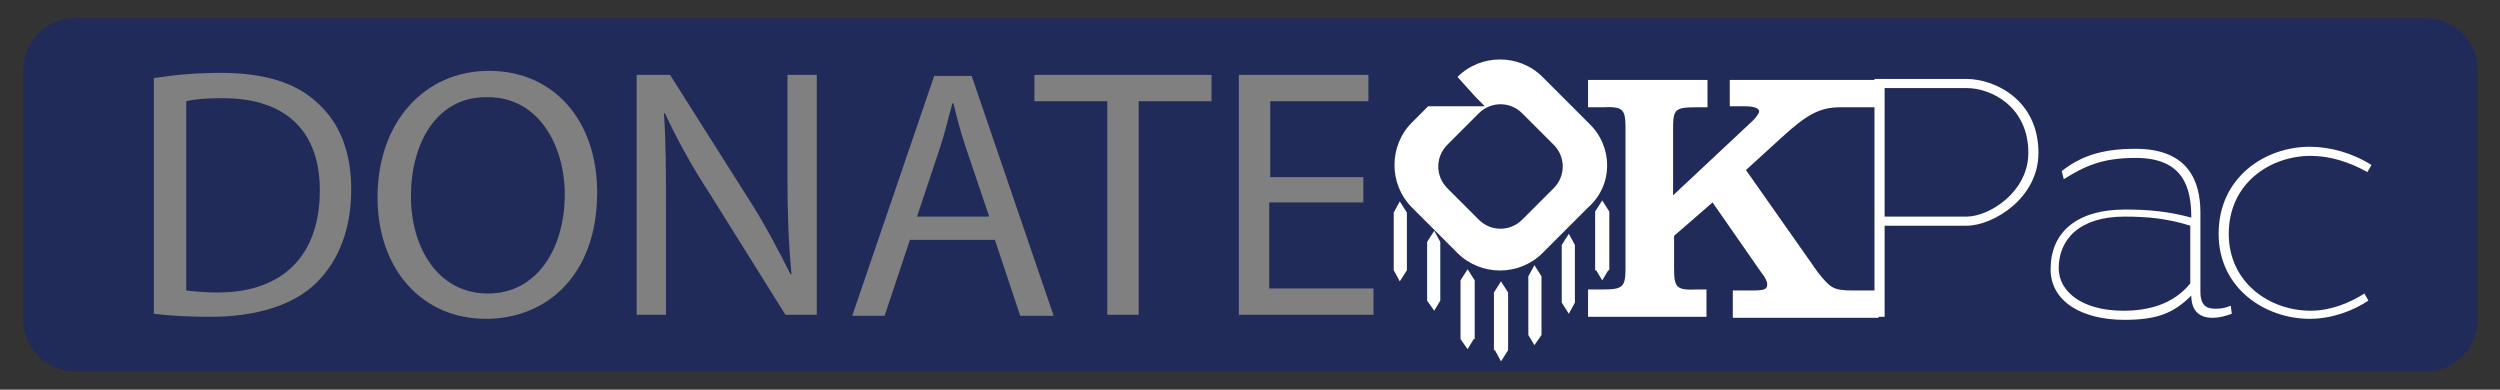 <?xml version="1.0" encoding="utf-8"?>
<!-- Generator: Adobe Illustrator 26.2.1, SVG Export Plug-In . SVG Version: 6.00 Build 0)  -->
<svg version="1.1" id="Layer_1" xmlns="http://www.w3.org/2000/svg" xmlns:xlink="http://www.w3.org/1999/xlink" x="0px" y="0px"
	 viewBox="0 0 247 38.5" style="enable-background:new 0 0 247 38.5;" xml:space="preserve">
<rect x="0" y="0" width="247" height="38.5" fill="#333333" stroke="none"/>
<style type="text/css">
	.st0{fill:#202B5A;}
	.st1{fill:#FFFFFF;}
	.st2{fill:#808080;}
	.st3{fill:#005D3F;}
</style>
<g>
	<path class="st0" d="M239.7,36.7H7.4c-2.8,0-5.1-2.3-5.1-5.1V6.9c0-2.8,2.3-5.1,5.1-5.1h232.3c2.8,0,5.1,2.3,5.1,5.1v24.6
		C244.8,34.4,242.5,36.7,239.7,36.7z"/>
	<g>
		<path class="st1" d="M165.4,26.5c0,1.9,0.2,2.2,2.3,2.1h0.9v2.7h-11.7v-2.7h1.4c2,0,2.3-0.2,2.3-2.1V12.7c0-1.9-0.2-2.2-2.3-2.1
			h-1.4V7.9h11.8v2.7h-1.1c-2.1,0-2.3,0.2-2.3,2.1v6.6l7.9-7.4c0.3-0.3,0.6-0.7,0.6-0.9c0-0.3-0.5-0.5-1.4-0.5h-1.5V7.9h14.4v2.7
			h-3.5c-2,0-3.3,0.7-5.9,3.1l-3.4,3.1l7.1,10.1c1.2,1.5,1.5,1.8,3.4,1.8h2.6v2.7h-14.4v-2.7h1.9c1.2,0,1.5-0.1,1.5-0.6
			c0-0.3-0.2-0.7-0.6-1.2l-4.8-6.9l-3.8,3.3V26.5z"/>
		<path class="st1" d="M194.3,22.3h-8.1v9h-1V7.8h9.1c2.7,0,7.1,2,7.1,7.3C201.4,19.6,196.9,22.3,194.3,22.3 M194.3,8.7h-8.1v12.7
			h8.1c2.2,0,6.1-2.4,6.1-6.3C200.4,10.5,196.7,8.7,194.3,8.7"/>
		<path class="st1" d="M218.6,31.4c-1.5,0-2.1-0.9-2.1-2.2c-1.7,1.7-3.3,2.4-6.6,2.4c-4.2,0-7.3-1.8-7.3-5c0-3.6,2.5-5.9,7.4-5.9
			c2.3,0,4.3,0.2,6.5,0.8c0-3-0.8-5.9-5.5-5.9c-3.3,0-5,0.8-7.1,2.1l-0.2-0.8c1.8-1.4,3.8-2.2,7.3-2.2c5.2,0,6.4,3.2,6.4,6.3v7.8
			c0,1.4,0.6,1.7,1.5,1.7c0.3,0,0.8,0,1.5-0.3l0.1,0.8C219.7,31.3,219.1,31.4,218.6,31.4 M216.4,22.3c-2.2-0.7-4.2-0.9-6.5-0.9
			c-4.5,0-6.5,2.3-6.5,5.1c0,2.3,2.3,4.2,6.4,4.2c2.4,0,4.9-0.6,6.6-2.7L216.4,22.3L216.4,22.3z"/>
		<path class="st1" d="M228.3,15.4c-4,0-8.1,2.7-8.1,7.7c0,4.8,4,7.6,8.1,7.6c2,0,3.9-0.8,5.3-1.7l0.4,0.7c-1.5,1-3.6,1.8-5.8,1.8
			c-4.4,0-9-3-9-8.4c0-5.6,4.6-8.6,9-8.6c2,0,4.2,0.6,6.1,1.8l-0.4,0.7C232.1,16,230.2,15.4,228.3,15.4"/>
		<polygon class="st1" points="155.6,24.2 155,23.1 154.3,24.2 154.3,29.9 154.3,29.9 155,31 155.6,29.9 155.6,29.9 155.6,24.2 		
			"/>
		<polygon class="st1" points="152.3,27.3 151.6,26.2 151,27.3 151,33.1 151,33.1 151.6,34.1 152.3,33.1 152.3,33.1 152.3,27.3 		
			"/>
		<polygon class="st1" points="159,20.9 158.3,19.8 157.6,20.9 157.6,26.7 157.7,26.7 158.3,27.7 158.9,26.7 159,26.7 159,20.9 		
			"/>
		<polygon class="st1" points="141,23.9 141.7,22.8 142.3,23.9 142.3,29.7 142.3,29.7 141.7,30.7 141,29.7 141,29.7 141,23.9 		"/>
		<polygon class="st1" points="144.3,27.7 145,26.6 145.7,27.7 145.7,33.5 145.6,33.5 145,34.5 144.3,33.5 144.3,33.5 144.3,27.7 		
			"/>
		<polygon class="st1" points="137.7,21 138.3,19.9 139,21 139,26.7 139,26.7 138.3,27.8 137.7,26.7 137.7,26.7 137.7,21 		"/>
		<polygon class="st1" points="147.6,28.9 148.3,27.8 149,28.9 149,34.6 149,34.6 148.3,35.7 147.7,34.6 147.6,34.6 147.6,28.9 		
			"/>
		<path class="st1" d="M157,12.2l-4.6-4.6c-2.3-2.3-6.1-2.3-8.4,0l0,0l0,0l1.8,2l0.9,0.9h-5.6l-0.7,0.7l-0.9,0.9
			c-2.3,2.3-2.3,6.1,0,8.4l3.6,3.6l0.9,0.9c2.3,2.3,6.1,2.3,8.4,0l2.7-2.7l1.8-1.8C159.4,18.3,159.4,14.5,157,12.2 M150.4,11.2
			l2.2,2.2l0.9,0.9c1.2,1.2,1.2,3.1,0,4.3v0l-3.1,3.1c-1.2,1.2-3.1,1.2-4.3,0l-3.1-3.1c-1.2-1.2-1.2-3.1,0-4.3l0.9-0.9l2.2-2.2
			C147.3,10,149.2,10,150.4,11.2"/>
	</g>
	<g>
		<path class="st2" d="M15.3,7.7c1.9-0.3,4.1-0.5,6.5-0.5c4.4,0,7.5,1,9.6,3c2.1,1.9,3.3,4.7,3.3,8.5c0,3.9-1.2,7-3.4,9.2
			c-2.2,2.2-5.9,3.4-10.5,3.4c-2.2,0-4-0.1-5.6-0.3V7.7z M18.4,28.7c0.8,0.1,1.9,0.2,3.1,0.2c6.5,0,10.1-3.7,10.1-10.1
			c0-5.6-3.1-9.1-9.6-9.1c-1.6,0-2.8,0.1-3.6,0.3V28.7z"/>
		<path class="st2" d="M59,19c0,8.2-5,12.5-11,12.5c-6.3,0-10.7-4.9-10.7-12C37.3,12,42,7,48.3,7C54.8,7,59,12,59,19z M40.6,19.4
			c0,5.1,2.7,9.6,7.6,9.6c4.9,0,7.6-4.5,7.6-9.8c0-4.7-2.5-9.6-7.6-9.6C43.1,9.5,40.6,14.2,40.6,19.4z"/>
		<path class="st2" d="M62.9,31.1V7.4h3.3l7.6,12c1.8,2.8,3.1,5.3,4.3,7.7l0.1,0c-0.3-3.2-0.4-6-0.4-9.7V7.4h2.9v23.7h-3.1l-7.5-12
			c-1.7-2.6-3.2-5.3-4.4-7.9l-0.1,0c0.2,3,0.2,5.8,0.2,9.8v10.1H62.9z"/>
		<path class="st2" d="M89.9,23.7l-2.5,7.5h-3.2l8.1-23.7H96l8.1,23.7h-3.3l-2.5-7.5H89.9z M97.7,21.3l-2.3-6.8
			c-0.5-1.5-0.9-3-1.2-4.3h-0.1c-0.4,1.4-0.7,2.8-1.2,4.3l-2.3,6.9H97.7z"/>
		<path class="st2" d="M109.4,10h-7.2V7.4h17.5V10h-7.2v21.1h-3.1V10z"/>
		<path class="st2" d="M134.6,20h-9.2v8.5h10.3v2.6h-13.3V7.4h12.8V10h-9.7v7.5h9.2V20z"/>
	</g>
</g>
</svg>
